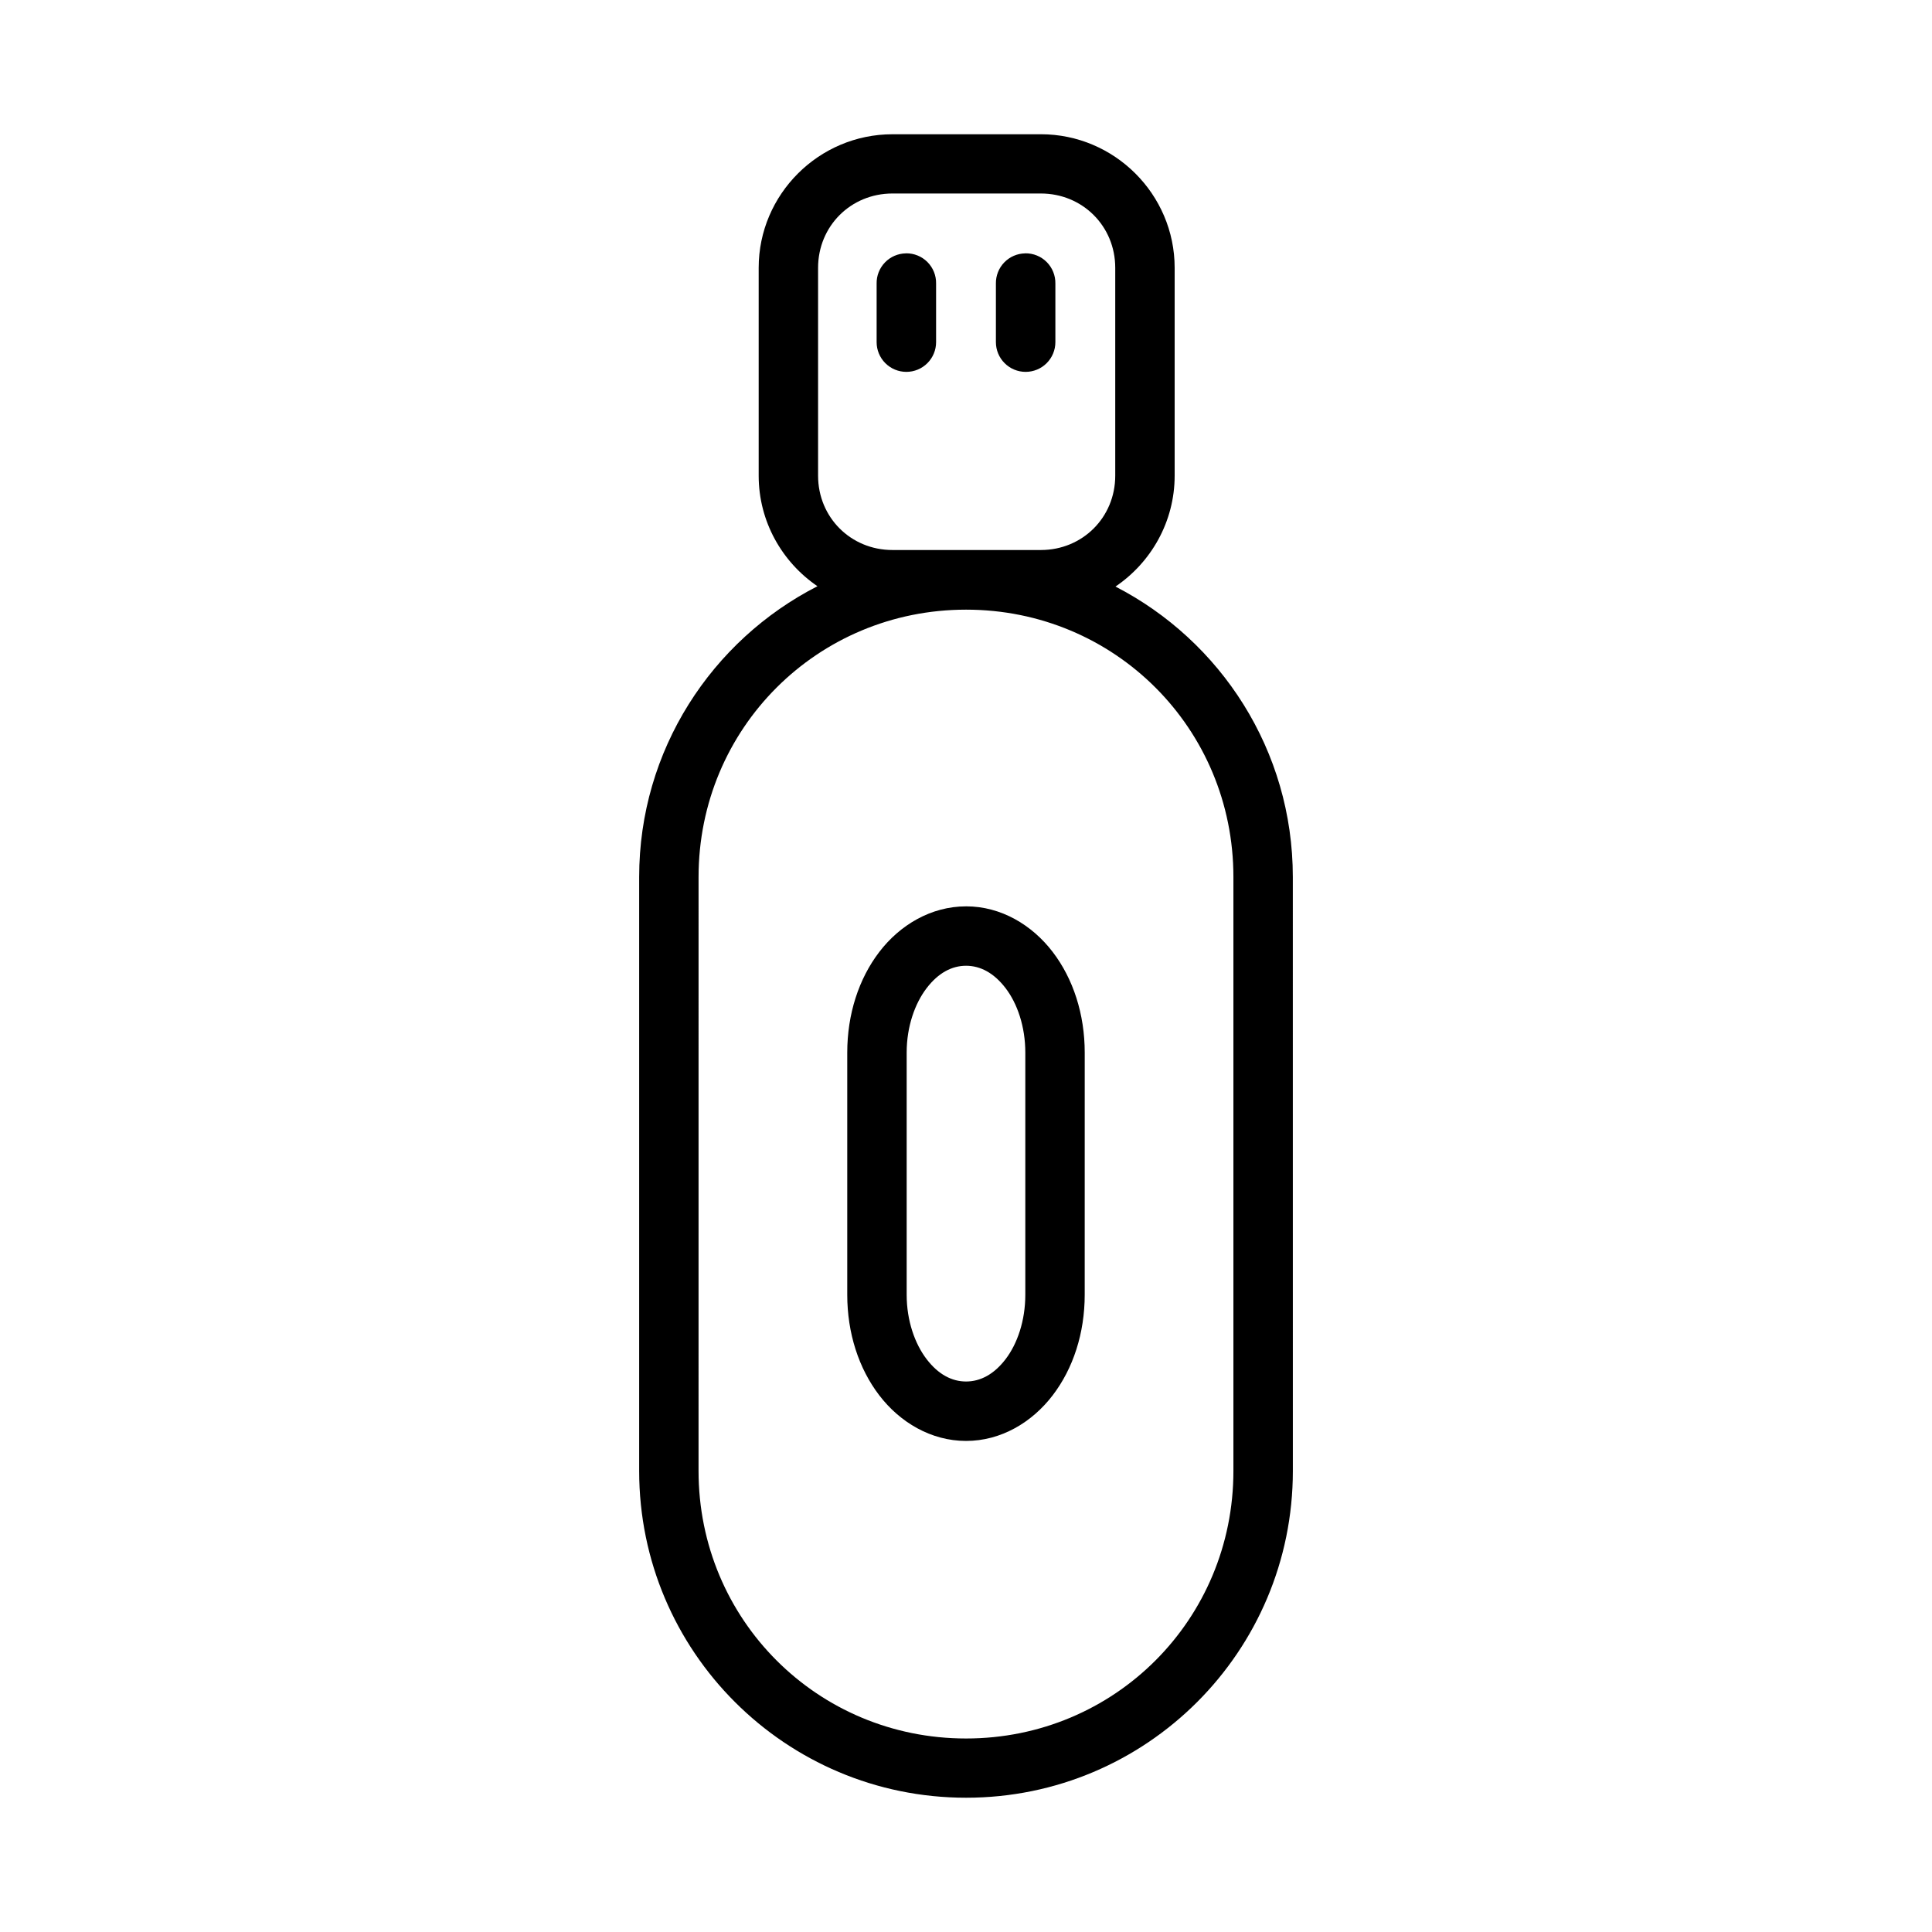 <?xml version="1.0" encoding="UTF-8"?>
<!-- Uploaded to: ICON Repo, www.svgrepo.com, Generator: ICON Repo Mixer Tools -->
<svg fill="#000000" width="800px" height="800px" version="1.1" viewBox="144 144 512 512" xmlns="http://www.w3.org/2000/svg">
 <path d="m380.51 179.58c-19.488 0-35.453 15.906-35.453 35.395v55.09c0 12.137 6.195 22.895 15.574 29.289-28.02 14.34-47.246 43.426-47.246 77.059v157.41c0 47.836 38.805 86.594 86.641 86.594 47.836 0 86.594-38.758 86.594-86.594l-0.008-157.41c0-33.555-19.105-62.594-47-76.969 9.441-6.387 15.684-17.195 15.684-29.383v-55.09c0-19.488-15.965-35.395-35.453-35.395zm0 15.699h39.328c11.039 0 19.711 8.656 19.711 19.695v55.09c0 11.039-8.672 19.695-19.711 19.695h-39.328c-11.039 0-19.711-8.656-19.711-19.695v-55.09c0-11.039 8.672-19.695 19.711-19.695zm3.598 15.852c-0.02 0.004-0.039 0.008-0.059 0.016-2.09 0.035-4.078 0.898-5.527 2.402-1.449 1.504-2.246 3.519-2.207 5.606v15.516c0 2.09 0.828 4.094 2.305 5.57 1.48 1.48 3.484 2.309 5.574 2.309 2.09 0 4.094-0.828 5.574-2.309 1.477-1.477 2.305-3.481 2.305-5.57v-15.516c0.043-2.129-0.781-4.184-2.281-5.699-1.504-1.512-3.551-2.352-5.684-2.324zm31.609 0c-0.02 0.004-0.039 0.008-0.059 0.016-2.09 0.035-4.074 0.898-5.527 2.402-1.449 1.504-2.242 3.519-2.207 5.606v15.516c0 2.09 0.832 4.094 2.309 5.57 1.477 1.48 3.481 2.309 5.57 2.309 2.09 0 4.098-0.828 5.574-2.309 1.477-1.477 2.309-3.481 2.309-5.57v-15.516c0.039-2.129-0.785-4.184-2.285-5.699-1.5-1.512-3.551-2.352-5.68-2.324zm-15.699 94.434c39.387 0 70.848 31.461 70.848 70.848v157.41c0 39.387-31.461 70.895-70.848 70.895s-70.895-31.508-70.895-70.895l0.004-157.41c0-39.387 31.508-70.848 70.895-70.848zm0 78.629c-9.305 0-17.555 4.961-23 12.086-5.449 7.125-8.488 16.508-8.488 26.676v64.16c0 10.168 3.039 19.539 8.488 26.66 5.449 7.125 13.695 12.086 23 12.086 9.305 0 17.508-4.961 22.953-12.086 5.449-7.125 8.488-16.492 8.488-26.66l0.004-64.164c0-10.168-3.039-19.555-8.488-26.676-5.449-7.125-13.652-12.086-22.953-12.086zm0 15.742c3.781 0 7.379 1.895 10.473 5.934 3.09 4.039 5.227 10.145 5.227 17.082v64.16c0 6.938-2.137 13.043-5.227 17.082-3.09 4.039-6.691 5.918-10.473 5.918-3.777 0-7.363-1.879-10.453-5.918-3.09-4.039-5.289-10.145-5.289-17.082v-64.16c0-6.938 2.199-13.043 5.289-17.082 3.09-4.039 6.676-5.934 10.453-5.934z"/>
</svg>